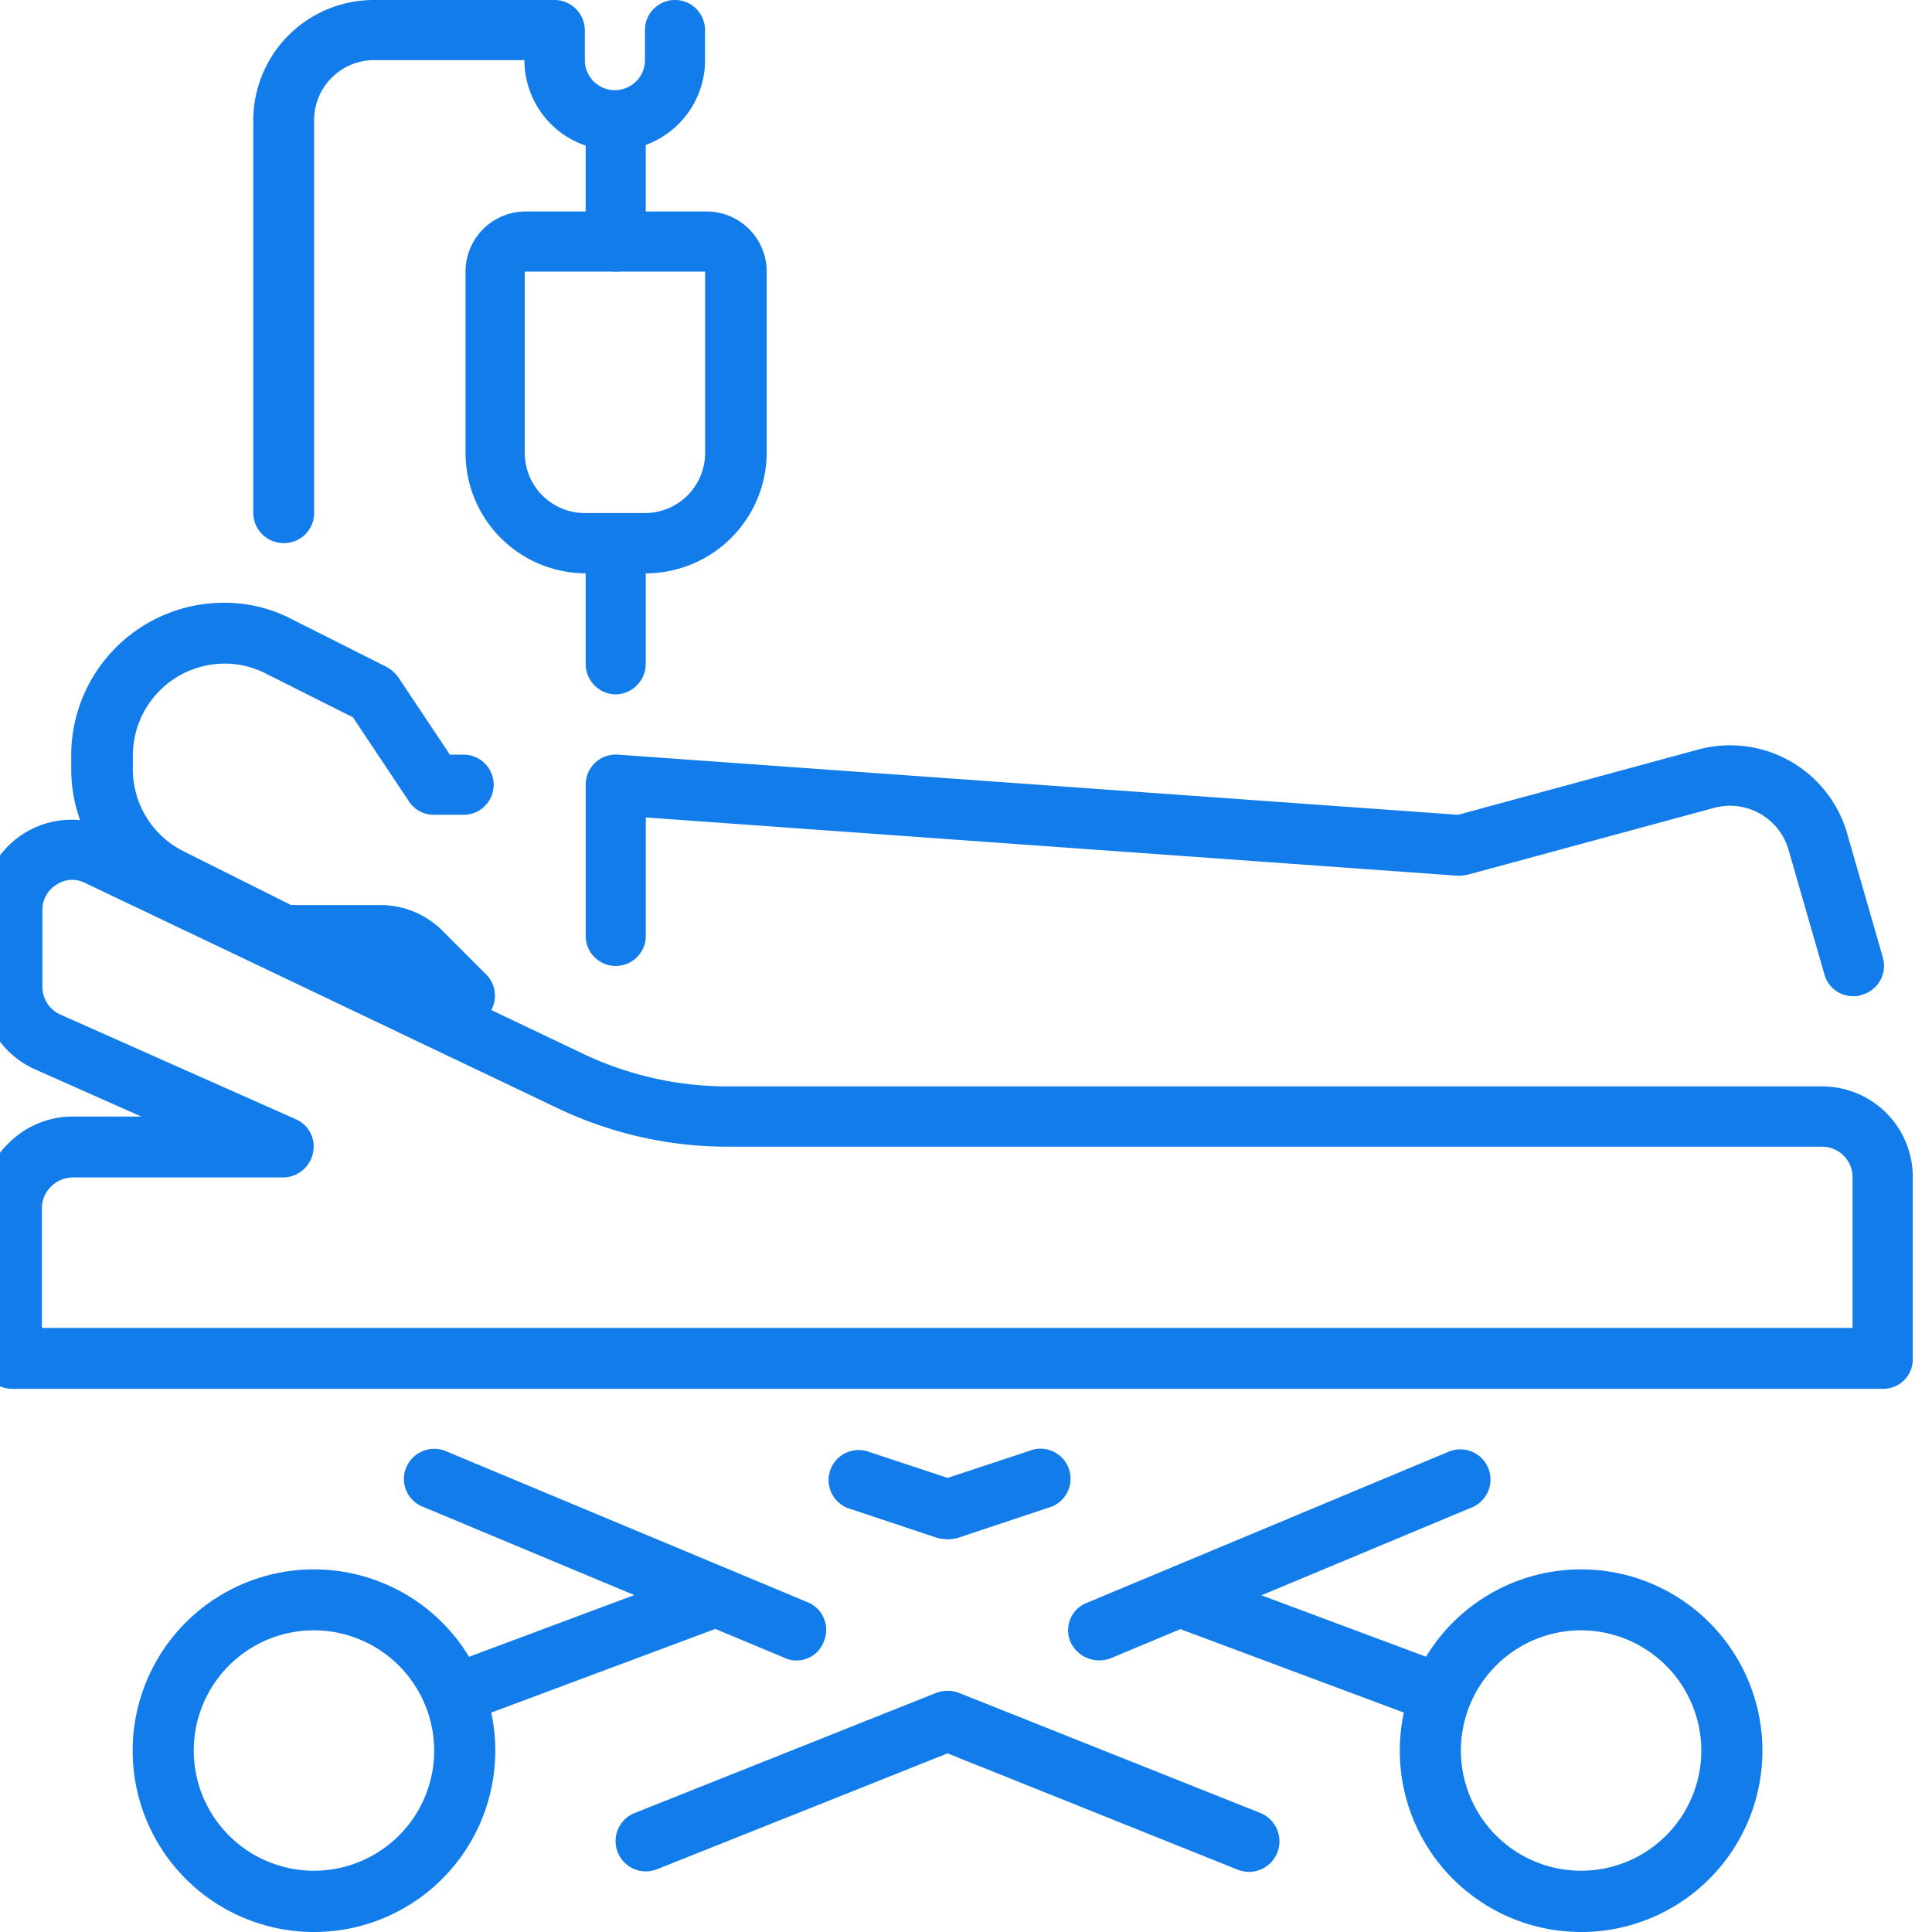 <svg xmlns="http://www.w3.org/2000/svg" xmlns:xlink="http://www.w3.org/1999/xlink" width="45" height="45" viewBox="0 0 45 45"><defs><clipPath id="a"><rect width="45" height="45" fill="#127ceb"/></clipPath></defs><g clip-path="url(#a)"><g transform="translate(-0.43 0)"><g transform="translate(2.088 14.04)"><path d="M13.525,35.473a.717.717,0,0,1-.5-.213l-.991-.991a.691.691,0,0,0-.5-.213H9.3a.819.819,0,0,1-.32-.076L6.33,32.652a3.54,3.54,0,0,1-1.966-3.171v-.32A3.555,3.555,0,0,1,7.915,25.61a3.379,3.379,0,0,1,1.585.381l2.21,1.113a.835.835,0,0,1,.274.244l1.2,1.8h.32a.7.7,0,1,1,0,1.4h-.7a.691.691,0,0,1-.579-.32l-1.3-1.951L8.891,27.256a2.074,2.074,0,0,0-.96-.229A2.14,2.14,0,0,0,5.8,29.162v.32A2.133,2.133,0,0,0,6.985,31.4l2.5,1.25h2.058a2.05,2.05,0,0,1,1.494.625l.991.991a.7.7,0,0,1,0,.991A.659.659,0,0,1,13.525,35.473Z" transform="translate(-4.363 -25.61)" fill="#127ceb"/><path d="M55.191,37.353a.686.686,0,0,1-.671-.5l-.838-2.912a1.42,1.42,0,0,0-1.723-.976l-5.732,1.555a1.177,1.177,0,0,1-.229.03L27.066,33.191V35.95a.7.7,0,0,1-1.4,0V32.429a.7.7,0,0,1,.762-.7l19.558,1.4,5.61-1.524a2.837,2.837,0,0,1,3.445,1.936l.838,2.912a.7.7,0,0,1-.488.869A.484.484,0,0,1,55.191,37.353Z" transform="translate(-13.682 -28.191)" fill="#127ceb"/></g><g transform="translate(0 19.094)"><path d="M44.949,47.849H1.352a.709.709,0,0,1-.7-.7V43.626a2.05,2.05,0,0,1,.625-1.494,2.112,2.112,0,0,1,1.494-.625h1.6L1.9,40.41A2.1,2.1,0,0,1,.65,38.489V36.705a2.11,2.11,0,0,1,.976-1.784A2.089,2.089,0,0,1,3.653,34.8L14.69,40.059a7.838,7.838,0,0,0,3.323.747H43.532a2.108,2.108,0,0,1,2.1,2.1v4.238A.686.686,0,0,1,44.949,47.849Zm-42.9-1.418h42.18V42.91a.709.709,0,0,0-.7-.7h-25.5a9.211,9.211,0,0,1-3.933-.884L3.059,36.065a.66.66,0,0,0-.671.046.682.682,0,0,0-.32.595v1.784a.708.708,0,0,0,.412.64l5.488,2.439a.69.69,0,0,1,.4.793.716.716,0,0,1-.686.564H2.769a.717.717,0,0,0-.5.213.691.691,0,0,0-.213.5v2.79Z" transform="translate(-0.65 -34.595)" fill="#127ceb"/><g transform="translate(3.521 14.648)"><path d="M63.6,74.082a4.223,4.223,0,1,1,4.223-4.223A4.222,4.222,0,0,1,63.6,74.082Zm0-7.027a2.8,2.8,0,1,0,2.8,2.8A2.807,2.807,0,0,0,63.6,67.055Z" transform="translate(-29.864 -62.824)" fill="#127ceb"/><path d="M11.133,74.082a4.223,4.223,0,1,1,4.223-4.223A4.222,4.222,0,0,1,11.133,74.082Zm0-7.027a2.8,2.8,0,1,0,2.8,2.8A2.807,2.807,0,0,0,11.133,67.055Z" transform="translate(-6.911 -62.824)" fill="#127ceb"/><path d="M38.465,62.762a1.177,1.177,0,0,1-.229-.03l-2.1-.7a.7.7,0,0,1,.442-1.326l1.89.625,1.89-.625A.7.7,0,1,1,40.8,62.03l-2.1.7A1.177,1.177,0,0,1,38.465,62.762Z" transform="translate(-19.486 -60.65)" fill="#127ceb"/><path d="M41.665,74.873a.712.712,0,0,1-.259-.046l-6.768-2.713-6.768,2.7a.7.7,0,0,1-.518-1.311l7.027-2.8a.757.757,0,0,1,.518,0l7.027,2.8a.712.712,0,0,1-.259,1.372Z" transform="translate(-15.659 -65.017)" fill="#127ceb"/><path d="M20.105,69.17a.686.686,0,0,1-.655-.457.694.694,0,0,1,.412-.9l5.625-2.1a.7.7,0,1,1,.488,1.311l-5.625,2.1A.632.632,0,0,1,20.105,69.17Z" transform="translate(-12.376 -62.836)" fill="#127ceb"/><path d="M55.73,69.17a.691.691,0,0,1-.244-.046l-5.625-2.1a.7.7,0,1,1,.488-1.311l5.625,2.1a.7.7,0,0,1,.412.9A.686.686,0,0,1,55.73,69.17Z" transform="translate(-25.501 -62.836)" fill="#127ceb"/><path d="M27.28,65.568a.6.6,0,0,1-.274-.061l-8.43-3.521a.694.694,0,0,1-.381-.915.707.707,0,0,1,.915-.381l8.43,3.521a.694.694,0,0,1,.381.915A.674.674,0,0,1,27.28,65.568Z" transform="translate(-11.823 -60.635)" fill="#127ceb"/><path d="M46.357,65.578a.735.735,0,0,1-.655-.427.684.684,0,0,1,.381-.915l8.43-3.521a.7.7,0,1,1,.534,1.3l-8.43,3.521A.712.712,0,0,1,46.357,65.578Z" transform="translate(-23.857 -60.646)" fill="#127ceb"/></g></g><g transform="translate(6.326)"><path d="M12.6,13.3a.709.709,0,0,1-.7-.7V3.455A2.807,2.807,0,0,1,14.7.65h4.223a.709.709,0,0,1,.7.7v.7a.7.7,0,0,0,1.4,0v-.7a.7.7,0,0,1,1.4,0v.7a2.1,2.1,0,0,1-4.207,0H14.717a1.4,1.4,0,0,0-1.4,1.4V12.6A.7.7,0,0,1,12.6,13.3Z" transform="translate(-11.897 -0.65)" fill="#127ceb"/><path d="M26.365,8.625a.709.709,0,0,1-.7-.7v-2.8a.7.7,0,0,1,1.4,0v2.8A.7.7,0,0,1,26.365,8.625Z" transform="translate(-17.92 -2.298)" fill="#127ceb"/><path d="M26.365,26.12a.709.709,0,0,1-.7-.7V22.6a.7.7,0,0,1,1.4,0v2.8A.713.713,0,0,1,26.365,26.12Z" transform="translate(-17.92 -9.946)" fill="#127ceb"/><path d="M24.885,17.834h-1.4a2.807,2.807,0,0,1-2.8-2.8V10.806a1.4,1.4,0,0,1,1.4-1.4H26.3a1.4,1.4,0,0,1,1.4,1.4v4.223A2.82,2.82,0,0,1,24.885,17.834Zm-2.82-7.027v4.223a1.4,1.4,0,0,0,1.4,1.4h1.4a1.4,1.4,0,0,0,1.4-1.4V10.806Z" transform="translate(-15.738 -4.48)" fill="#127ceb"/></g></g></g></svg>